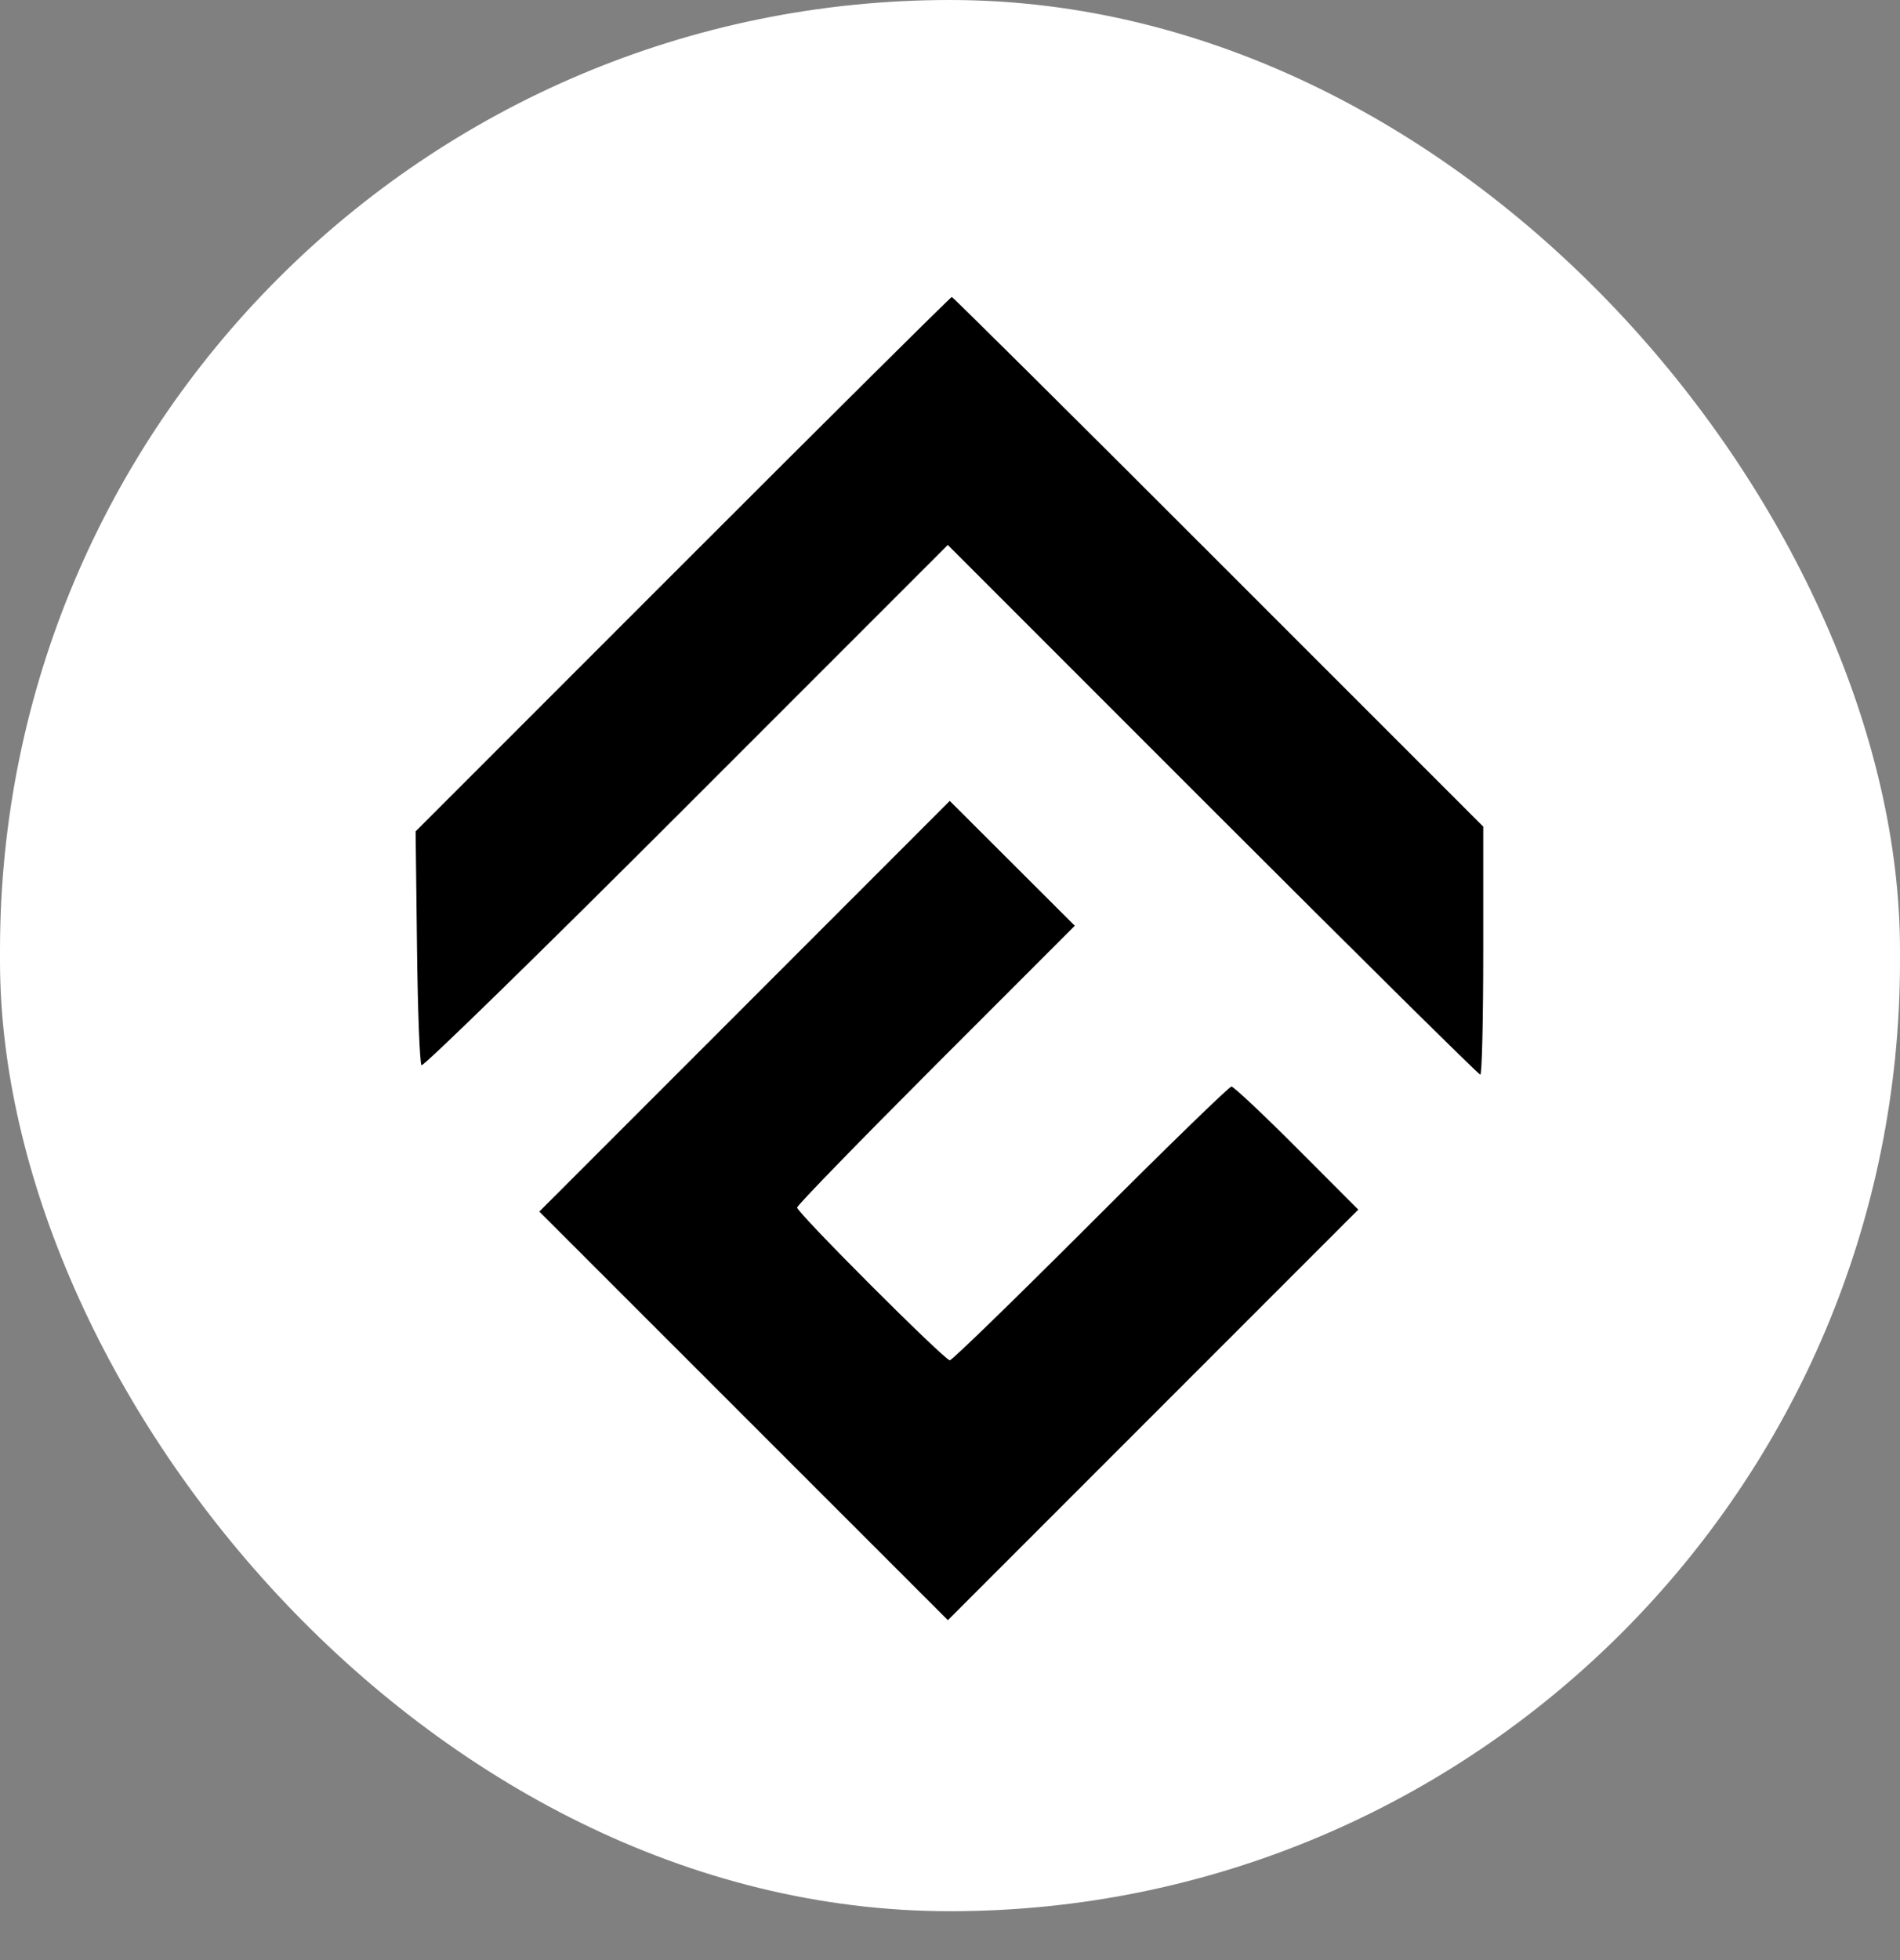 <svg width="32" height="33" viewBox="0 0 32 33" fill="none" xmlns="http://www.w3.org/2000/svg">
<rect x="0" y="0" width="32" height="33" fill="#808080" stroke="none"/>
<rect width="32" height="32.177" rx="16" fill="white"/>
<g clip-path="url(#clip0_302_25)">
<path fill-rule="evenodd" clip-rule="evenodd" d="M11.498 9.499L7 13.997L7.023 15.939C7.035 17.007 7.07 17.905 7.099 17.934C7.128 17.963 9.134 16.004 11.557 13.581L15.963 9.175L20.422 13.634C22.875 16.086 24.904 18.093 24.931 18.093C24.959 18.093 24.981 17.153 24.981 16.005V13.917L20.522 9.459C18.07 7.006 16.048 5 16.03 5C16.012 5 13.972 7.024 11.498 9.499ZM12.54 16.941L9.083 20.398L12.523 23.837L15.964 27.277L19.42 23.821L22.876 20.365L21.842 19.329C21.273 18.759 20.777 18.293 20.74 18.293C20.703 18.293 19.635 19.33 18.368 20.598C17.101 21.865 16.034 22.902 15.997 22.902C15.909 22.902 13.425 20.418 13.425 20.33C13.425 20.294 14.477 19.212 15.763 17.925L18.102 15.586L17.049 14.535L15.996 13.484L12.54 16.941Z" fill="black"/>
</g>
<defs>
<clipPath id="clip0_302_25">
<rect width="18" height="22.277" fill="white" transform="translate(7 5)"/>
</clipPath>
</defs>
</svg>
